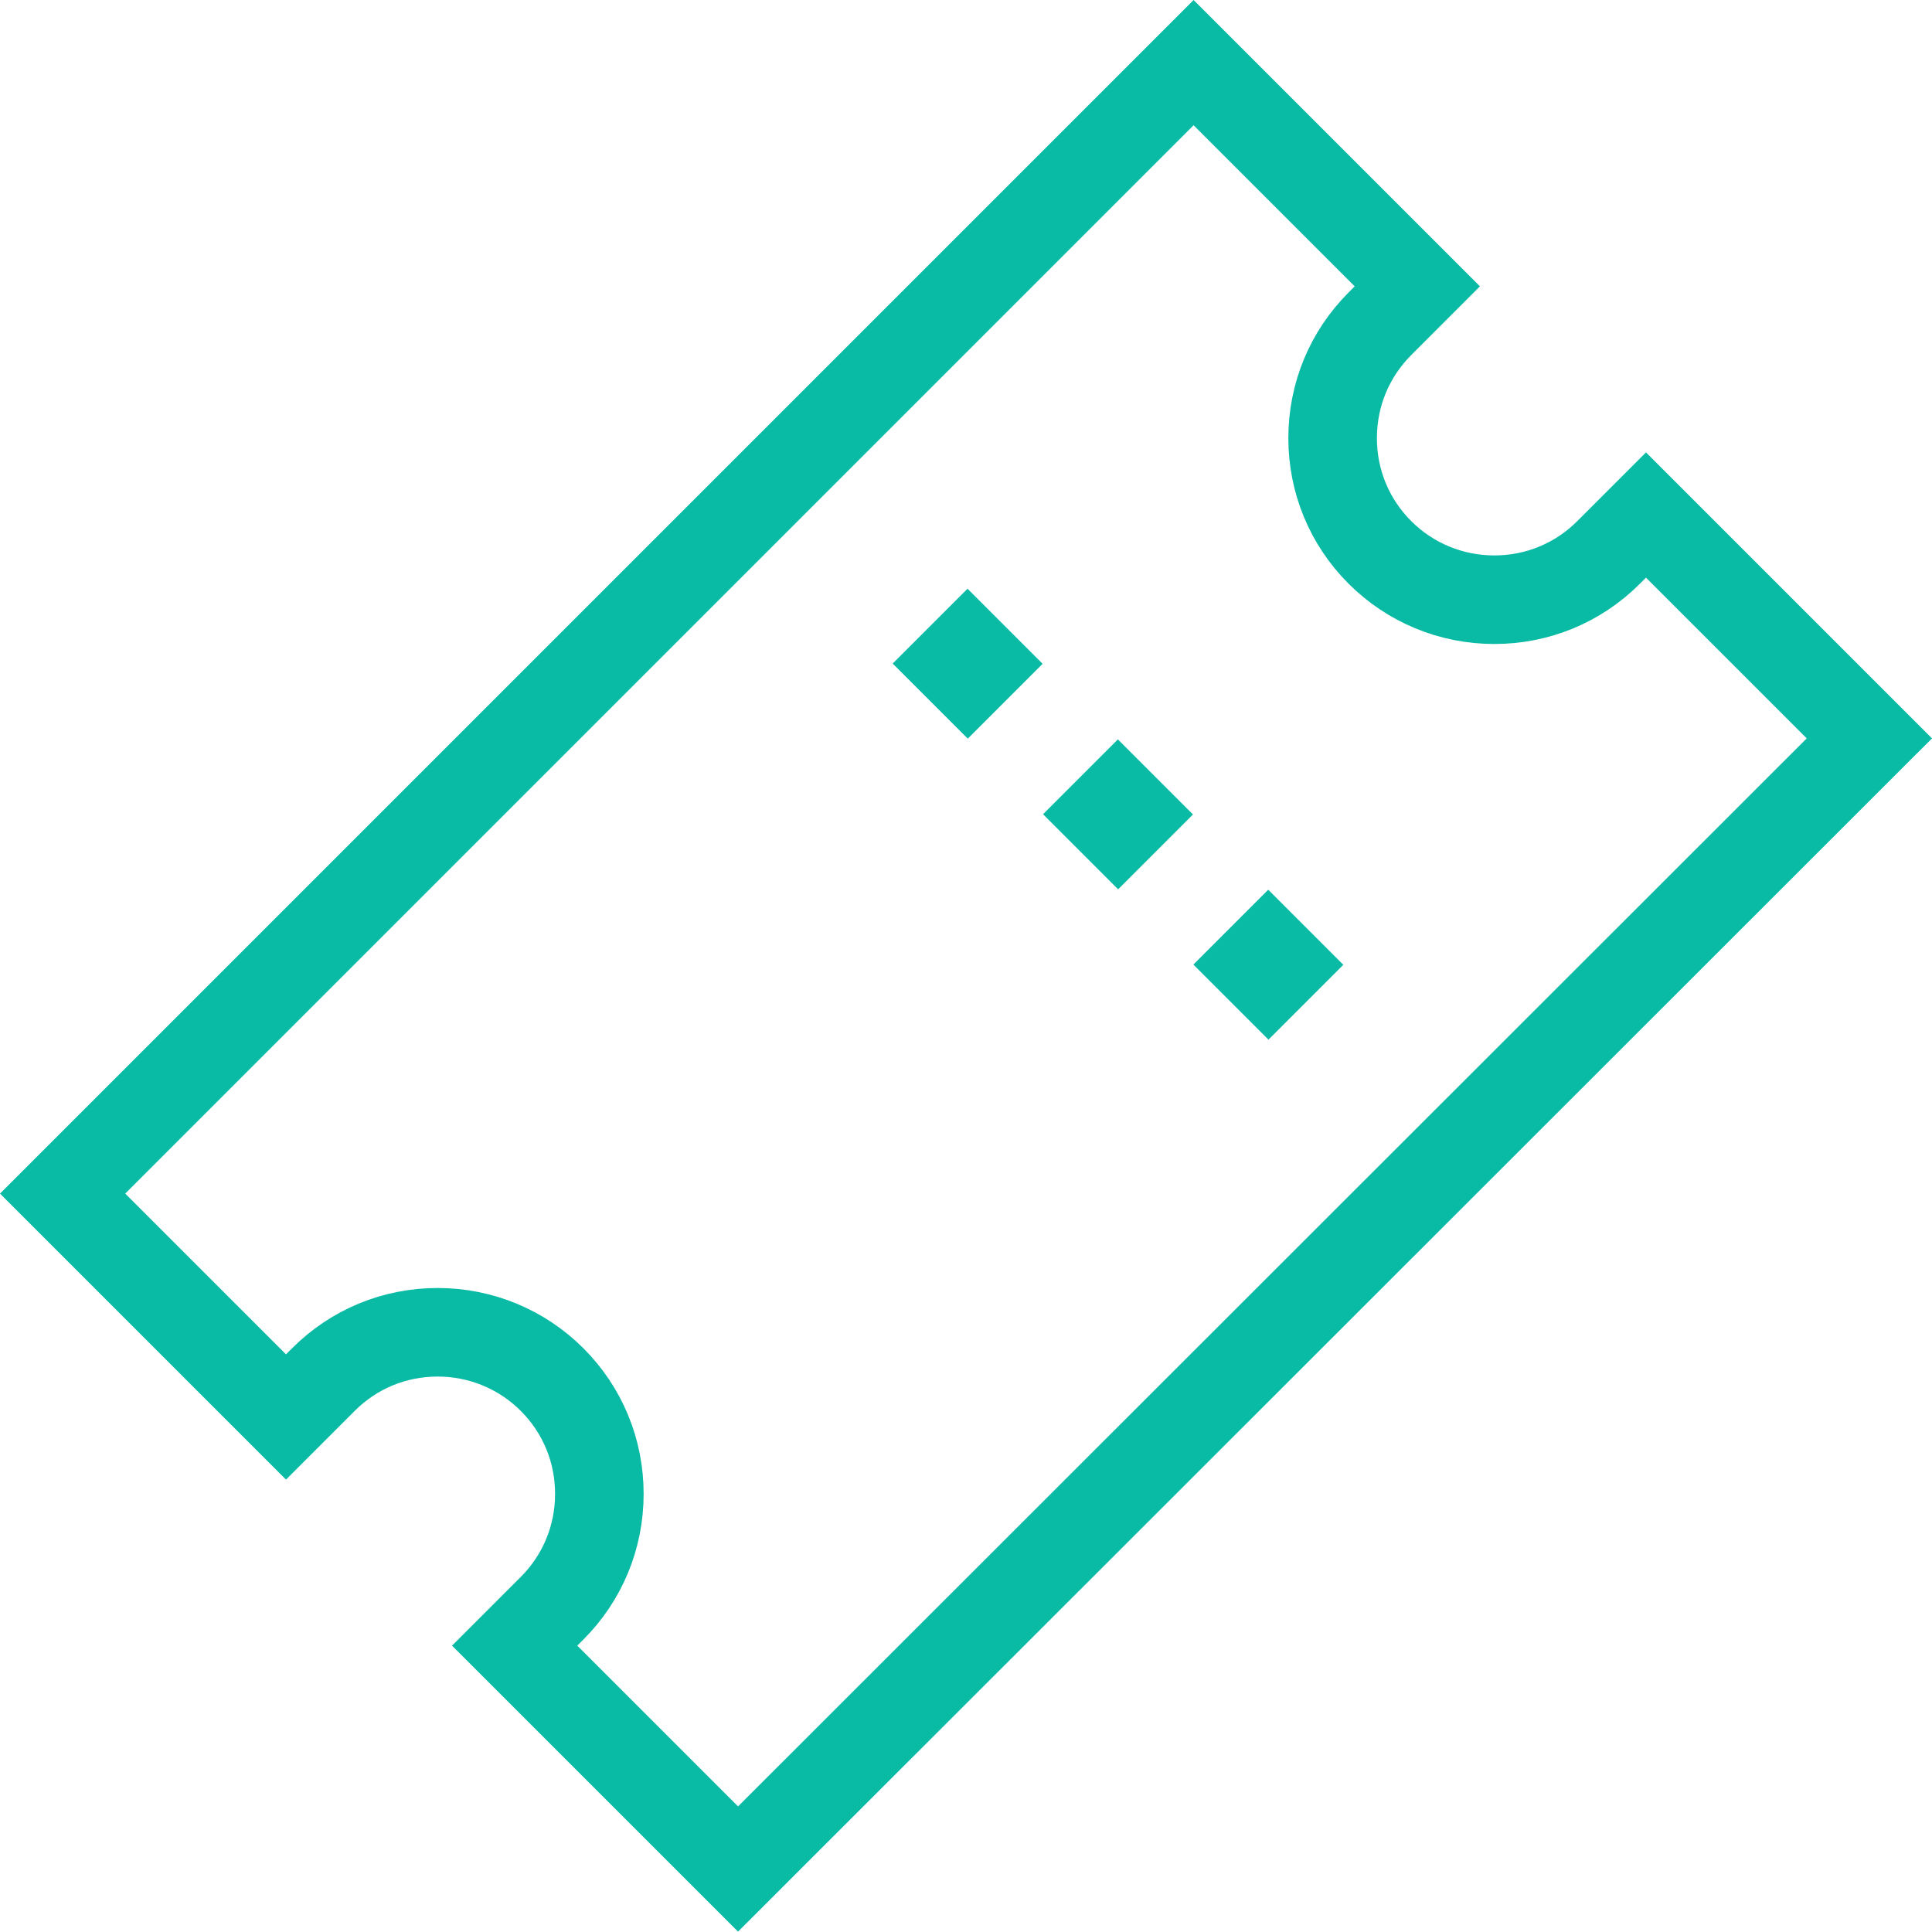 <?xml version="1.0" encoding="utf-8"?>
<!-- Generator: Adobe Illustrator 16.0.0, SVG Export Plug-In . SVG Version: 6.00 Build 0)  -->
<!DOCTYPE svg PUBLIC "-//W3C//DTD SVG 1.1//EN" "http://www.w3.org/Graphics/SVG/1.1/DTD/svg11.dtd">
<svg version="1.1" id="Capa_1" xmlns="http://www.w3.org/2000/svg" xmlns:xlink="http://www.w3.org/1999/xlink" x="0px" y="0px"
	 width="654.43px" height="654.304px" viewBox="-21.213 68.787 654.43 654.304"
	 enable-background="new -21.213 68.787 654.43 654.304" xml:space="preserve">
<path fill="none" stroke="#09BBA5" stroke-width="30" stroke-miterlimit="10" d="M536.337,243.239l-12.671,12.67
	c-10.398,10.399-24.145,16.018-38.728,16.018s-28.448-5.738-38.729-16.018c-10.399-10.399-16.017-24.145-16.017-38.728
	c0-14.702,5.737-28.448,16.017-38.728l12.671-12.67L383.098,90L0,473.098l75.663,75.663l12.67-12.67
	c10.399-10.399,24.146-16.018,38.728-16.018c14.583,0,28.449,5.737,38.729,16.018c10.399,10.399,16.017,24.146,16.017,38.728
	c0,14.703-5.738,28.449-16.017,38.729l-12.67,12.67l75.663,75.664L612,318.902L536.337,243.239z"/>
<rect fill="#09BBA5" x="288.569" y="275.606" transform="matrix(-0.707 0.707 -0.707 -0.707 730.828 284.475)" width="35.859" height="35.978"/>
<rect fill="#09BBA5" x="339.489" y="326.645" transform="matrix(-0.707 0.707 -0.707 -0.707 853.844 335.591)" width="35.858" height="35.979"/>
<rect fill="#09BBA5" x="390.407" y="377.565" transform="matrix(-0.707 0.707 -0.707 -0.707 976.774 386.521)" width="35.859" height="35.979"/>
</svg>
